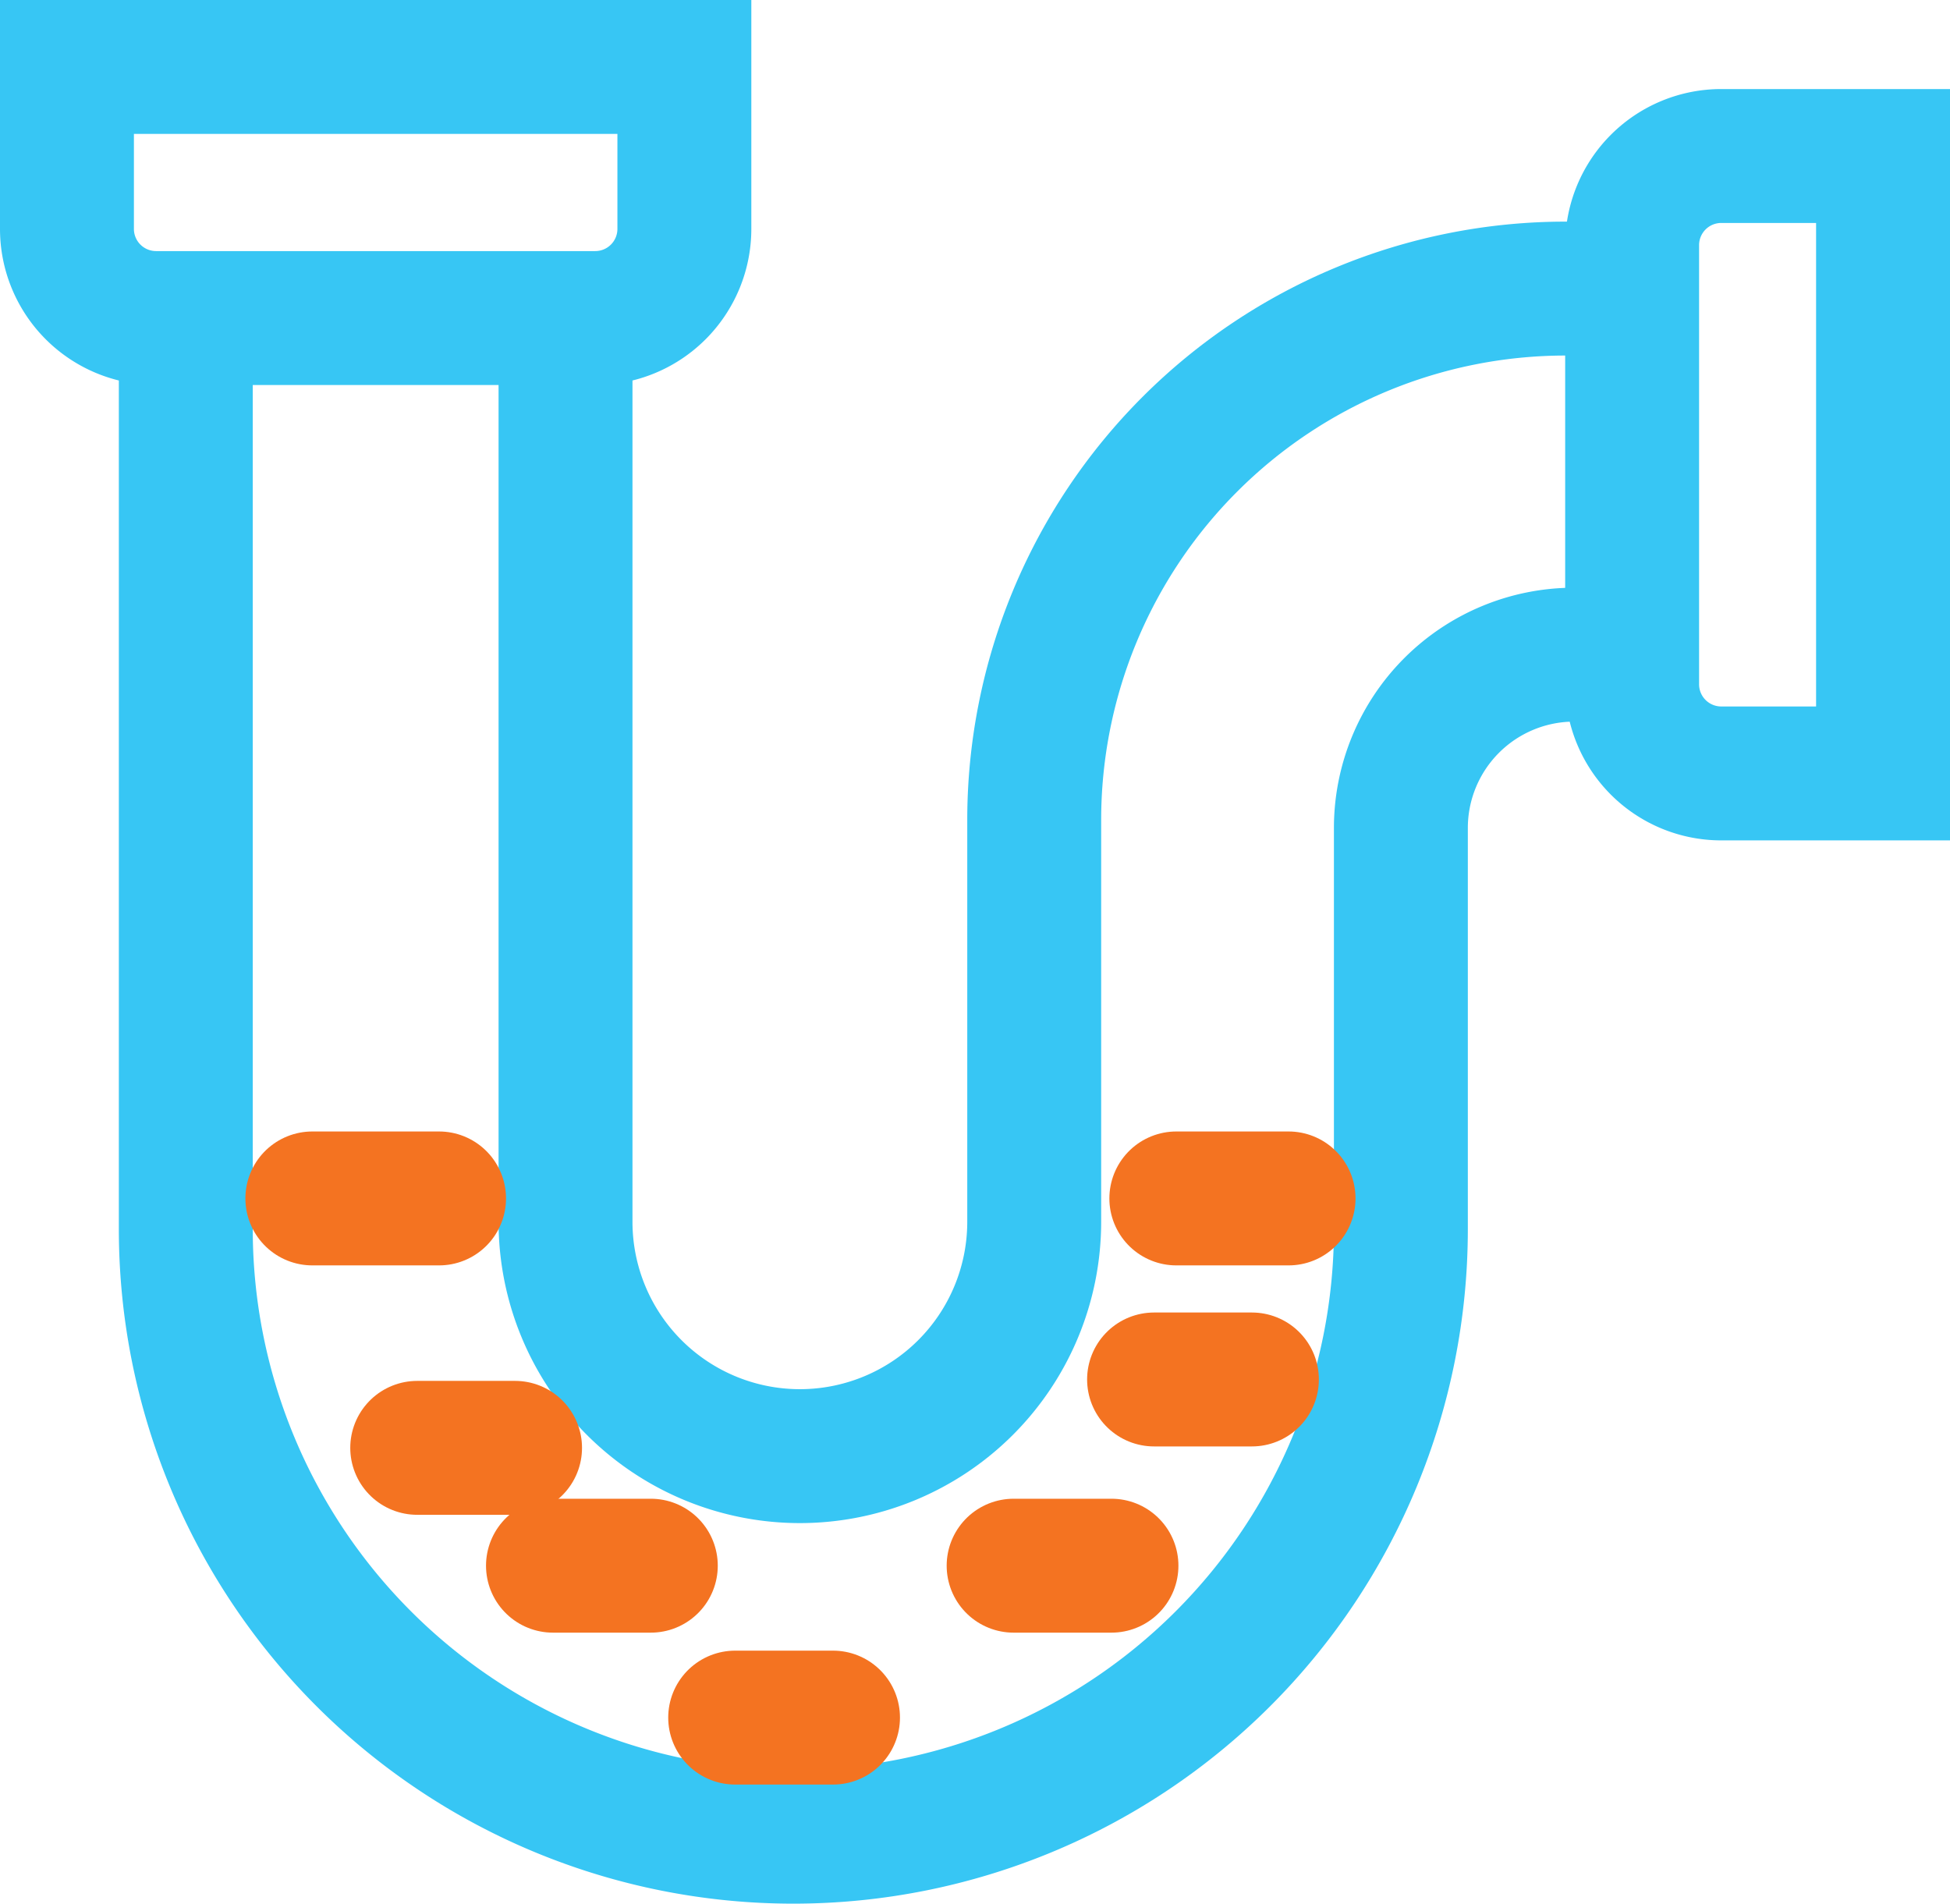 <svg xmlns="http://www.w3.org/2000/svg" width="23.299" height="22.746" viewBox="0 0 23.299 22.746">
  <g id="Group_5429" data-name="Group 5429" transform="translate(0.8 0.8)">
    <path id="Path_54249" data-name="Path 54249" d="M15.08,7.37V18.13a2.8,2.8,0,1,0,5.6,0v-4.8a6.35,6.35,0,0,1,6.35-6.35h.791" transform="translate(-9.123 -4.332)" fill="none" stroke="#37c6f4" stroke-miterlimit="10" stroke-width="1.6"/>
    <path id="Path_54250" data-name="Path 54250" d="M3.976,8.031V18.84a7.259,7.259,0,1,0,14.518,0V14.047a2.071,2.071,0,0,1,2.071-2.071h.691" transform="translate(-2.556 -4.954)" fill="none" stroke="#37c6f4" stroke-miterlimit="10" stroke-width="1.6"/>
    <path id="Path_54251" data-name="Path 54251" d="M6.812,3.5H1.565A1.065,1.065,0,0,1,.5,2.433V.5H7.877V2.433A1.065,1.065,0,0,1,6.812,3.5Z" transform="translate(-0.5 -0.5)" fill="none" stroke="#37c6f4" stroke-miterlimit="10" stroke-width="1.6"/>
    <path id="Path_54252" data-name="Path 54252" d="M46.268,9.41V4.163A1.065,1.065,0,0,1,47.333,3.1h1.933v7.377H47.333A1.065,1.065,0,0,1,46.268,9.41Z" transform="translate(-27.567 -2.036)" fill="none" stroke="#37c6f4" stroke-miterlimit="10" stroke-width="1.6"/>
    <path id="Path_54253" data-name="Path 54253" d="M0,0H1.514" transform="translate(2.932 13.519)" fill="none" stroke="#f47321" stroke-linecap="round" stroke-width="1.6"/>
    <path id="Path_54254" data-name="Path 54254" d="M3.542,0H4.883" transform="translate(9.713 13.519)" fill="none" stroke="#f47321" stroke-linecap="round" stroke-width="1.6"/>
    <line id="Line_33" data-name="Line 33" x2="1.169" transform="translate(12.989 15.682)" fill="none" stroke="#f47321" stroke-linecap="round" stroke-linejoin="round" stroke-width="1.6"/>
    <line id="Line_34" data-name="Line 34" x2="1.169" transform="translate(11.311 17.907)" fill="none" stroke="#f47321" stroke-linecap="round" stroke-linejoin="round" stroke-width="1.6"/>
    <line id="Line_35" data-name="Line 35" x2="1.169" transform="translate(5.807 17.907)" fill="none" stroke="#f47321" stroke-linecap="round" stroke-linejoin="round" stroke-width="1.6"/>
    <line id="Line_36" data-name="Line 36" x2="1.169" transform="translate(4.185 16.499)" fill="none" stroke="#f47321" stroke-linecap="round" stroke-linejoin="round" stroke-width="1.6"/>
    <line id="Line_37" data-name="Line 37" x2="1.169" transform="translate(7.984 19.722)" fill="none" stroke="#f47321" stroke-linecap="round" stroke-linejoin="round" stroke-width="1.6"/>
  </g>
</svg>
